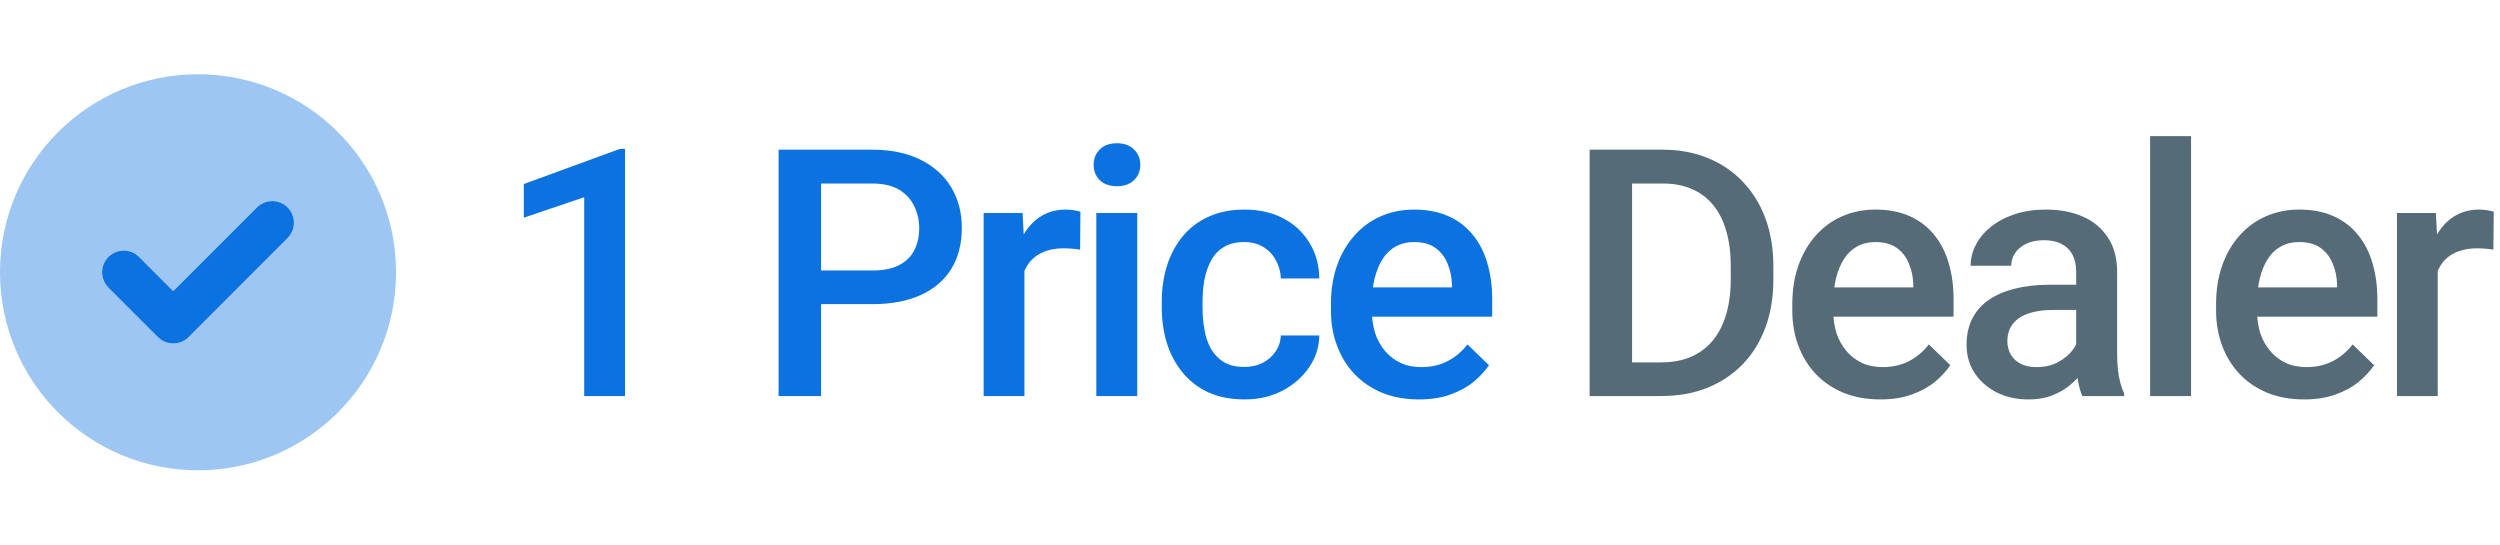 <svg width="101" height="22" viewBox="0 0 101 22" fill="none" xmlns="http://www.w3.org/2000/svg">
<g clip-path="url(#clip0_198_25846)">
<path d="M11.618 9.619L7.619 13.619C7.447 13.791 7.225 13.875 7 13.875C6.775 13.875 6.552 13.79 6.381 13.619L4.381 11.619C4.04 11.277 4.04 10.723 4.381 10.381C4.723 10.039 5.277 10.039 5.619 10.381L7 11.762L10.381 8.381C10.723 8.039 11.278 8.039 11.62 8.381C11.959 8.722 11.959 9.278 11.618 9.619Z" fill="#0C72DF"/>
<path opacity="0.4" d="M8 3C3.581 3 0 6.581 0 11C0 15.419 3.581 19 8 19C12.419 19 16 15.419 16 11C16 6.581 12.419 3 8 3ZM11.619 9.619L7.619 13.619C7.447 13.791 7.225 13.875 7 13.875C6.775 13.875 6.552 13.79 6.381 13.619L4.381 11.619C4.04 11.277 4.04 10.723 4.381 10.381C4.723 10.039 5.277 10.039 5.619 10.381L7 11.762L10.381 8.381C10.723 8.039 11.278 8.039 11.62 8.381C11.959 8.722 11.959 9.278 11.619 9.619Z" fill="#0C72DF"/>
</g>
<path d="M25.25 6.013V16H23.602V7.968L21.162 8.795V7.435L25.052 6.013H25.25ZM35.235 12.288H32.645V10.928H35.235C35.687 10.928 36.051 10.855 36.329 10.709C36.607 10.563 36.81 10.363 36.938 10.107C37.07 9.848 37.136 9.551 37.136 9.219C37.136 8.904 37.07 8.61 36.938 8.337C36.81 8.059 36.607 7.836 36.329 7.667C36.051 7.498 35.687 7.414 35.235 7.414H33.171V16H31.455V6.047H35.235C36.005 6.047 36.66 6.184 37.197 6.457C37.74 6.726 38.152 7.1 38.435 7.578C38.717 8.052 38.858 8.594 38.858 9.205C38.858 9.848 38.717 10.399 38.435 10.859C38.152 11.32 37.74 11.673 37.197 11.919C36.66 12.165 36.005 12.288 35.235 12.288ZM41.387 10.012V16H39.739V8.604H41.312L41.387 10.012ZM43.649 8.556L43.636 10.087C43.535 10.069 43.426 10.055 43.308 10.046C43.194 10.037 43.08 10.032 42.966 10.032C42.683 10.032 42.435 10.073 42.221 10.155C42.007 10.233 41.827 10.347 41.681 10.497C41.539 10.643 41.43 10.821 41.352 11.03C41.275 11.24 41.23 11.475 41.216 11.734L40.84 11.762C40.84 11.297 40.885 10.866 40.977 10.47C41.068 10.073 41.204 9.725 41.387 9.424C41.574 9.123 41.806 8.888 42.084 8.72C42.367 8.551 42.692 8.467 43.062 8.467C43.162 8.467 43.269 8.476 43.383 8.494C43.501 8.512 43.59 8.533 43.649 8.556ZM45.945 8.604V16H44.291V8.604H45.945ZM44.182 6.662C44.182 6.411 44.264 6.204 44.428 6.04C44.596 5.871 44.829 5.787 45.125 5.787C45.417 5.787 45.647 5.871 45.815 6.04C45.984 6.204 46.068 6.411 46.068 6.662C46.068 6.908 45.984 7.113 45.815 7.277C45.647 7.441 45.417 7.523 45.125 7.523C44.829 7.523 44.596 7.441 44.428 7.277C44.264 7.113 44.182 6.908 44.182 6.662ZM50.272 14.824C50.54 14.824 50.782 14.772 50.996 14.667C51.215 14.558 51.39 14.407 51.523 14.216C51.659 14.024 51.734 13.803 51.748 13.553H53.3C53.291 14.031 53.149 14.466 52.876 14.858C52.602 15.25 52.24 15.562 51.789 15.795C51.338 16.023 50.839 16.137 50.292 16.137C49.727 16.137 49.235 16.041 48.815 15.85C48.396 15.654 48.047 15.385 47.77 15.043C47.492 14.701 47.282 14.307 47.141 13.86C47.004 13.414 46.935 12.935 46.935 12.425V12.185C46.935 11.675 47.004 11.197 47.141 10.75C47.282 10.299 47.492 9.902 47.77 9.561C48.047 9.219 48.396 8.952 48.815 8.761C49.235 8.565 49.725 8.467 50.285 8.467C50.878 8.467 51.397 8.585 51.844 8.822C52.29 9.055 52.641 9.381 52.897 9.8C53.156 10.214 53.291 10.698 53.3 11.249H51.748C51.734 10.976 51.666 10.729 51.543 10.511C51.425 10.287 51.256 10.11 51.037 9.978C50.823 9.845 50.565 9.779 50.265 9.779C49.932 9.779 49.656 9.848 49.438 9.984C49.219 10.117 49.048 10.299 48.925 10.531C48.802 10.759 48.713 11.017 48.658 11.304C48.608 11.586 48.583 11.88 48.583 12.185V12.425C48.583 12.73 48.608 13.026 48.658 13.313C48.708 13.601 48.795 13.858 48.918 14.086C49.046 14.309 49.219 14.489 49.438 14.626C49.656 14.758 49.934 14.824 50.272 14.824ZM57.325 16.137C56.778 16.137 56.284 16.048 55.842 15.87C55.404 15.688 55.031 15.435 54.721 15.111C54.415 14.788 54.181 14.407 54.017 13.97C53.852 13.532 53.77 13.06 53.77 12.555V12.281C53.77 11.703 53.855 11.178 54.023 10.709C54.192 10.24 54.427 9.839 54.727 9.506C55.028 9.169 55.384 8.911 55.794 8.733C56.204 8.556 56.648 8.467 57.127 8.467C57.656 8.467 58.118 8.556 58.515 8.733C58.911 8.911 59.239 9.162 59.499 9.485C59.763 9.804 59.959 10.185 60.087 10.627C60.219 11.069 60.285 11.557 60.285 12.09V12.794H54.57V11.611H58.658V11.481C58.649 11.185 58.59 10.907 58.48 10.648C58.376 10.388 58.214 10.178 57.995 10.019C57.776 9.859 57.485 9.779 57.12 9.779C56.847 9.779 56.603 9.839 56.389 9.957C56.179 10.071 56.004 10.237 55.862 10.456C55.721 10.675 55.612 10.939 55.534 11.249C55.461 11.554 55.425 11.898 55.425 12.281V12.555C55.425 12.878 55.468 13.179 55.555 13.457C55.646 13.73 55.778 13.97 55.951 14.175C56.124 14.38 56.334 14.542 56.58 14.66C56.826 14.774 57.106 14.831 57.421 14.831C57.817 14.831 58.171 14.751 58.48 14.592C58.79 14.432 59.059 14.207 59.287 13.915L60.155 14.756C59.996 14.988 59.788 15.212 59.533 15.426C59.278 15.635 58.966 15.806 58.597 15.938C58.232 16.071 57.808 16.137 57.325 16.137Z" fill="#0C72DF"/>
<path d="M67.112 16H64.986L65 14.64H67.112C67.728 14.64 68.243 14.505 68.657 14.236C69.076 13.967 69.391 13.582 69.601 13.081C69.815 12.58 69.922 11.983 69.922 11.29V10.75C69.922 10.212 69.86 9.736 69.737 9.321C69.619 8.907 69.441 8.558 69.204 8.275C68.972 7.993 68.685 7.779 68.343 7.633C68.005 7.487 67.616 7.414 67.174 7.414H64.945V6.047H67.174C67.835 6.047 68.439 6.159 68.985 6.382C69.532 6.601 70.004 6.917 70.4 7.332C70.801 7.747 71.109 8.243 71.323 8.822C71.537 9.401 71.644 10.048 71.644 10.764V11.29C71.644 12.005 71.537 12.653 71.323 13.231C71.109 13.81 70.801 14.307 70.4 14.722C69.999 15.132 69.521 15.449 68.965 15.672C68.413 15.891 67.796 16 67.112 16ZM65.936 6.047V16H64.221V6.047H65.936ZM75.964 16.137C75.417 16.137 74.922 16.048 74.481 15.87C74.043 15.688 73.669 15.435 73.359 15.111C73.054 14.788 72.819 14.407 72.655 13.97C72.491 13.532 72.409 13.06 72.409 12.555V12.281C72.409 11.703 72.493 11.178 72.662 10.709C72.831 10.24 73.065 9.839 73.366 9.506C73.667 9.169 74.022 8.911 74.433 8.733C74.843 8.556 75.287 8.467 75.766 8.467C76.294 8.467 76.757 8.556 77.153 8.733C77.55 8.911 77.878 9.162 78.138 9.485C78.402 9.804 78.598 10.185 78.726 10.627C78.858 11.069 78.924 11.557 78.924 12.09V12.794H73.209V11.611H77.297V11.481C77.288 11.185 77.228 10.907 77.119 10.648C77.014 10.388 76.853 10.178 76.634 10.019C76.415 9.859 76.123 9.779 75.759 9.779C75.485 9.779 75.242 9.839 75.027 9.957C74.818 10.071 74.642 10.237 74.501 10.456C74.36 10.675 74.25 10.939 74.173 11.249C74.1 11.554 74.064 11.898 74.064 12.281V12.555C74.064 12.878 74.107 13.179 74.193 13.457C74.284 13.73 74.417 13.97 74.59 14.175C74.763 14.38 74.973 14.542 75.219 14.66C75.465 14.774 75.745 14.831 76.06 14.831C76.456 14.831 76.809 14.751 77.119 14.592C77.429 14.432 77.698 14.207 77.926 13.915L78.794 14.756C78.634 14.988 78.427 15.212 78.172 15.426C77.917 15.635 77.605 15.806 77.235 15.938C76.871 16.071 76.447 16.137 75.964 16.137ZM83.879 14.517V10.989C83.879 10.725 83.831 10.497 83.735 10.306C83.64 10.114 83.494 9.966 83.298 9.861C83.106 9.757 82.865 9.704 82.573 9.704C82.304 9.704 82.072 9.75 81.876 9.841C81.68 9.932 81.527 10.055 81.418 10.21C81.309 10.365 81.254 10.54 81.254 10.736H79.613C79.613 10.445 79.684 10.162 79.825 9.889C79.966 9.615 80.171 9.371 80.44 9.157C80.709 8.943 81.031 8.774 81.404 8.651C81.778 8.528 82.197 8.467 82.662 8.467C83.218 8.467 83.71 8.56 84.139 8.747C84.572 8.934 84.911 9.216 85.157 9.595C85.408 9.968 85.533 10.438 85.533 11.003V14.291C85.533 14.628 85.556 14.931 85.602 15.2C85.652 15.464 85.722 15.695 85.814 15.891V16H84.125C84.047 15.822 83.986 15.597 83.94 15.323C83.899 15.045 83.879 14.776 83.879 14.517ZM84.118 11.502L84.132 12.521H82.949C82.644 12.521 82.375 12.55 82.143 12.609C81.91 12.664 81.716 12.746 81.561 12.855C81.407 12.965 81.29 13.097 81.213 13.252C81.135 13.407 81.097 13.582 81.097 13.778C81.097 13.974 81.142 14.154 81.233 14.318C81.325 14.478 81.457 14.603 81.63 14.694C81.808 14.786 82.022 14.831 82.272 14.831C82.61 14.831 82.904 14.763 83.154 14.626C83.409 14.485 83.61 14.314 83.756 14.113C83.902 13.908 83.979 13.714 83.988 13.532L84.522 14.264C84.467 14.45 84.373 14.651 84.241 14.865C84.109 15.079 83.936 15.284 83.722 15.48C83.512 15.672 83.259 15.829 82.963 15.952C82.671 16.075 82.334 16.137 81.951 16.137C81.468 16.137 81.037 16.041 80.659 15.85C80.281 15.654 79.985 15.392 79.77 15.063C79.556 14.731 79.449 14.355 79.449 13.935C79.449 13.544 79.522 13.197 79.668 12.896C79.818 12.591 80.037 12.336 80.324 12.131C80.616 11.926 80.971 11.771 81.391 11.666C81.81 11.557 82.288 11.502 82.826 11.502H84.118ZM88.519 5.5V16H86.865V5.5H88.519ZM93.085 16.137C92.538 16.137 92.044 16.048 91.602 15.87C91.164 15.688 90.79 15.435 90.481 15.111C90.175 14.788 89.94 14.407 89.776 13.97C89.612 13.532 89.53 13.06 89.53 12.555V12.281C89.53 11.703 89.615 11.178 89.783 10.709C89.952 10.24 90.186 9.839 90.487 9.506C90.788 9.169 91.144 8.911 91.554 8.733C91.964 8.556 92.408 8.467 92.887 8.467C93.415 8.467 93.878 8.556 94.274 8.733C94.671 8.911 94.999 9.162 95.259 9.485C95.523 9.804 95.719 10.185 95.847 10.627C95.979 11.069 96.045 11.557 96.045 12.09V12.794H90.33V11.611H94.418V11.481C94.409 11.185 94.35 10.907 94.24 10.648C94.135 10.388 93.974 10.178 93.755 10.019C93.536 9.859 93.245 9.779 92.88 9.779C92.606 9.779 92.363 9.839 92.148 9.957C91.939 10.071 91.763 10.237 91.622 10.456C91.481 10.675 91.371 10.939 91.294 11.249C91.221 11.554 91.185 11.898 91.185 12.281V12.555C91.185 12.878 91.228 13.179 91.314 13.457C91.406 13.73 91.538 13.97 91.711 14.175C91.884 14.38 92.094 14.542 92.34 14.66C92.586 14.774 92.866 14.831 93.181 14.831C93.577 14.831 93.93 14.751 94.24 14.592C94.55 14.432 94.819 14.207 95.047 13.915L95.915 14.756C95.755 14.988 95.548 15.212 95.293 15.426C95.038 15.635 94.726 15.806 94.356 15.938C93.992 16.071 93.568 16.137 93.085 16.137ZM98.484 10.012V16H96.837V8.604H98.409L98.484 10.012ZM100.747 8.556L100.733 10.087C100.633 10.069 100.524 10.055 100.405 10.046C100.291 10.037 100.177 10.032 100.063 10.032C99.781 10.032 99.533 10.073 99.318 10.155C99.104 10.233 98.924 10.347 98.778 10.497C98.637 10.643 98.528 10.821 98.45 11.03C98.373 11.24 98.327 11.475 98.314 11.734L97.938 11.762C97.938 11.297 97.983 10.866 98.074 10.47C98.165 10.073 98.302 9.725 98.484 9.424C98.671 9.123 98.904 8.888 99.182 8.72C99.464 8.551 99.79 8.467 100.159 8.467C100.259 8.467 100.367 8.476 100.48 8.494C100.599 8.512 100.688 8.533 100.747 8.556Z" fill="#556B77"/>
<defs>
<clipPath id="clip0_198_25846">
<rect width="16" height="16" fill="white" transform="translate(0 3)"/>
</clipPath>
</defs>
</svg>
